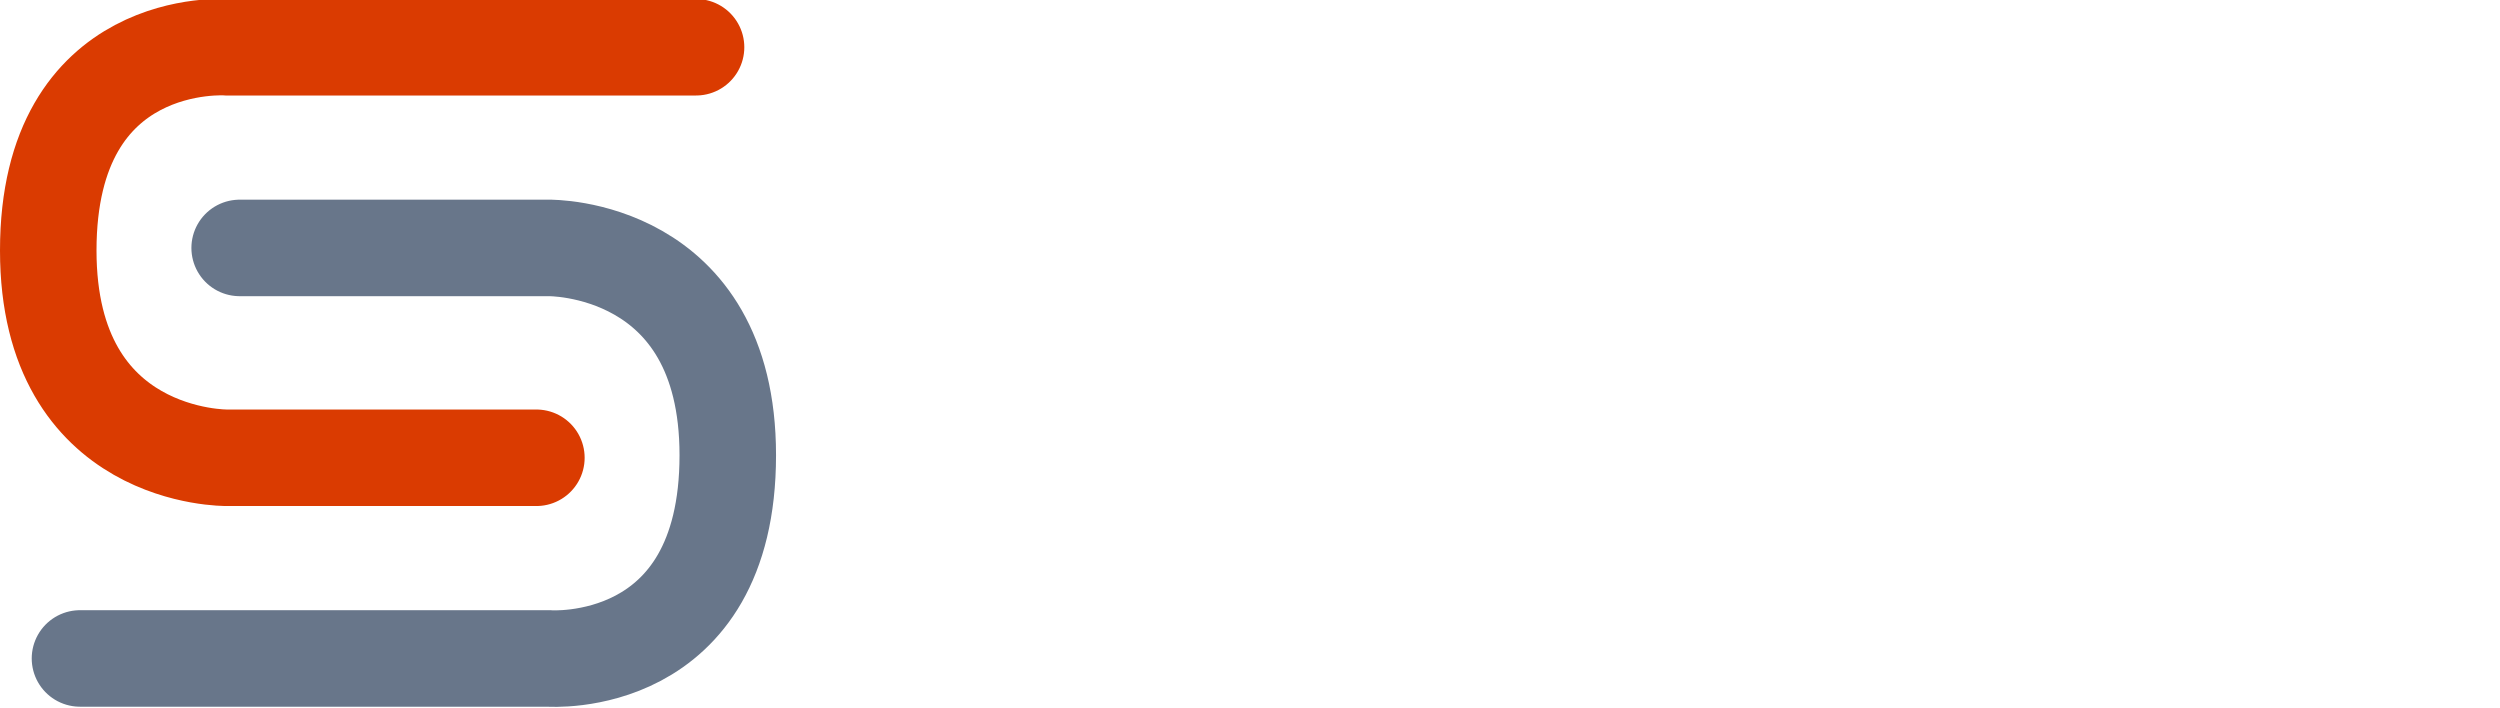 <svg xmlns="http://www.w3.org/2000/svg" width="811.738" height="229.779" viewBox="0 0 214.772 60.796">
    <path id="top" style="fill:none;stroke:#da3b01;stroke-width:8.291;stroke-linecap:round;stroke-linejoin:miter;stroke-miterlimit:4;stroke-dasharray:none;stroke-opacity:1" d="M87.282 159.002h-26.56s-15.375.242-15.375-17.806c0-18.624 15.376-17.462 15.376-17.462h40.276" transform="translate(-41.202 -119.675)"/>
    <path id="bot" d="M61.79 140.974h26.559s15.375-.243 15.375 17.806c0 18.624-15.375 17.462-15.375 17.462H48.072" style="fill:none;stroke:#68768a;stroke-width:8.291;stroke-linecap:round;stroke-linejoin:miter;stroke-miterlimit:4;stroke-dasharray:none;stroke-opacity:1" transform="translate(-41.202 -119.675)"/>
</svg>
